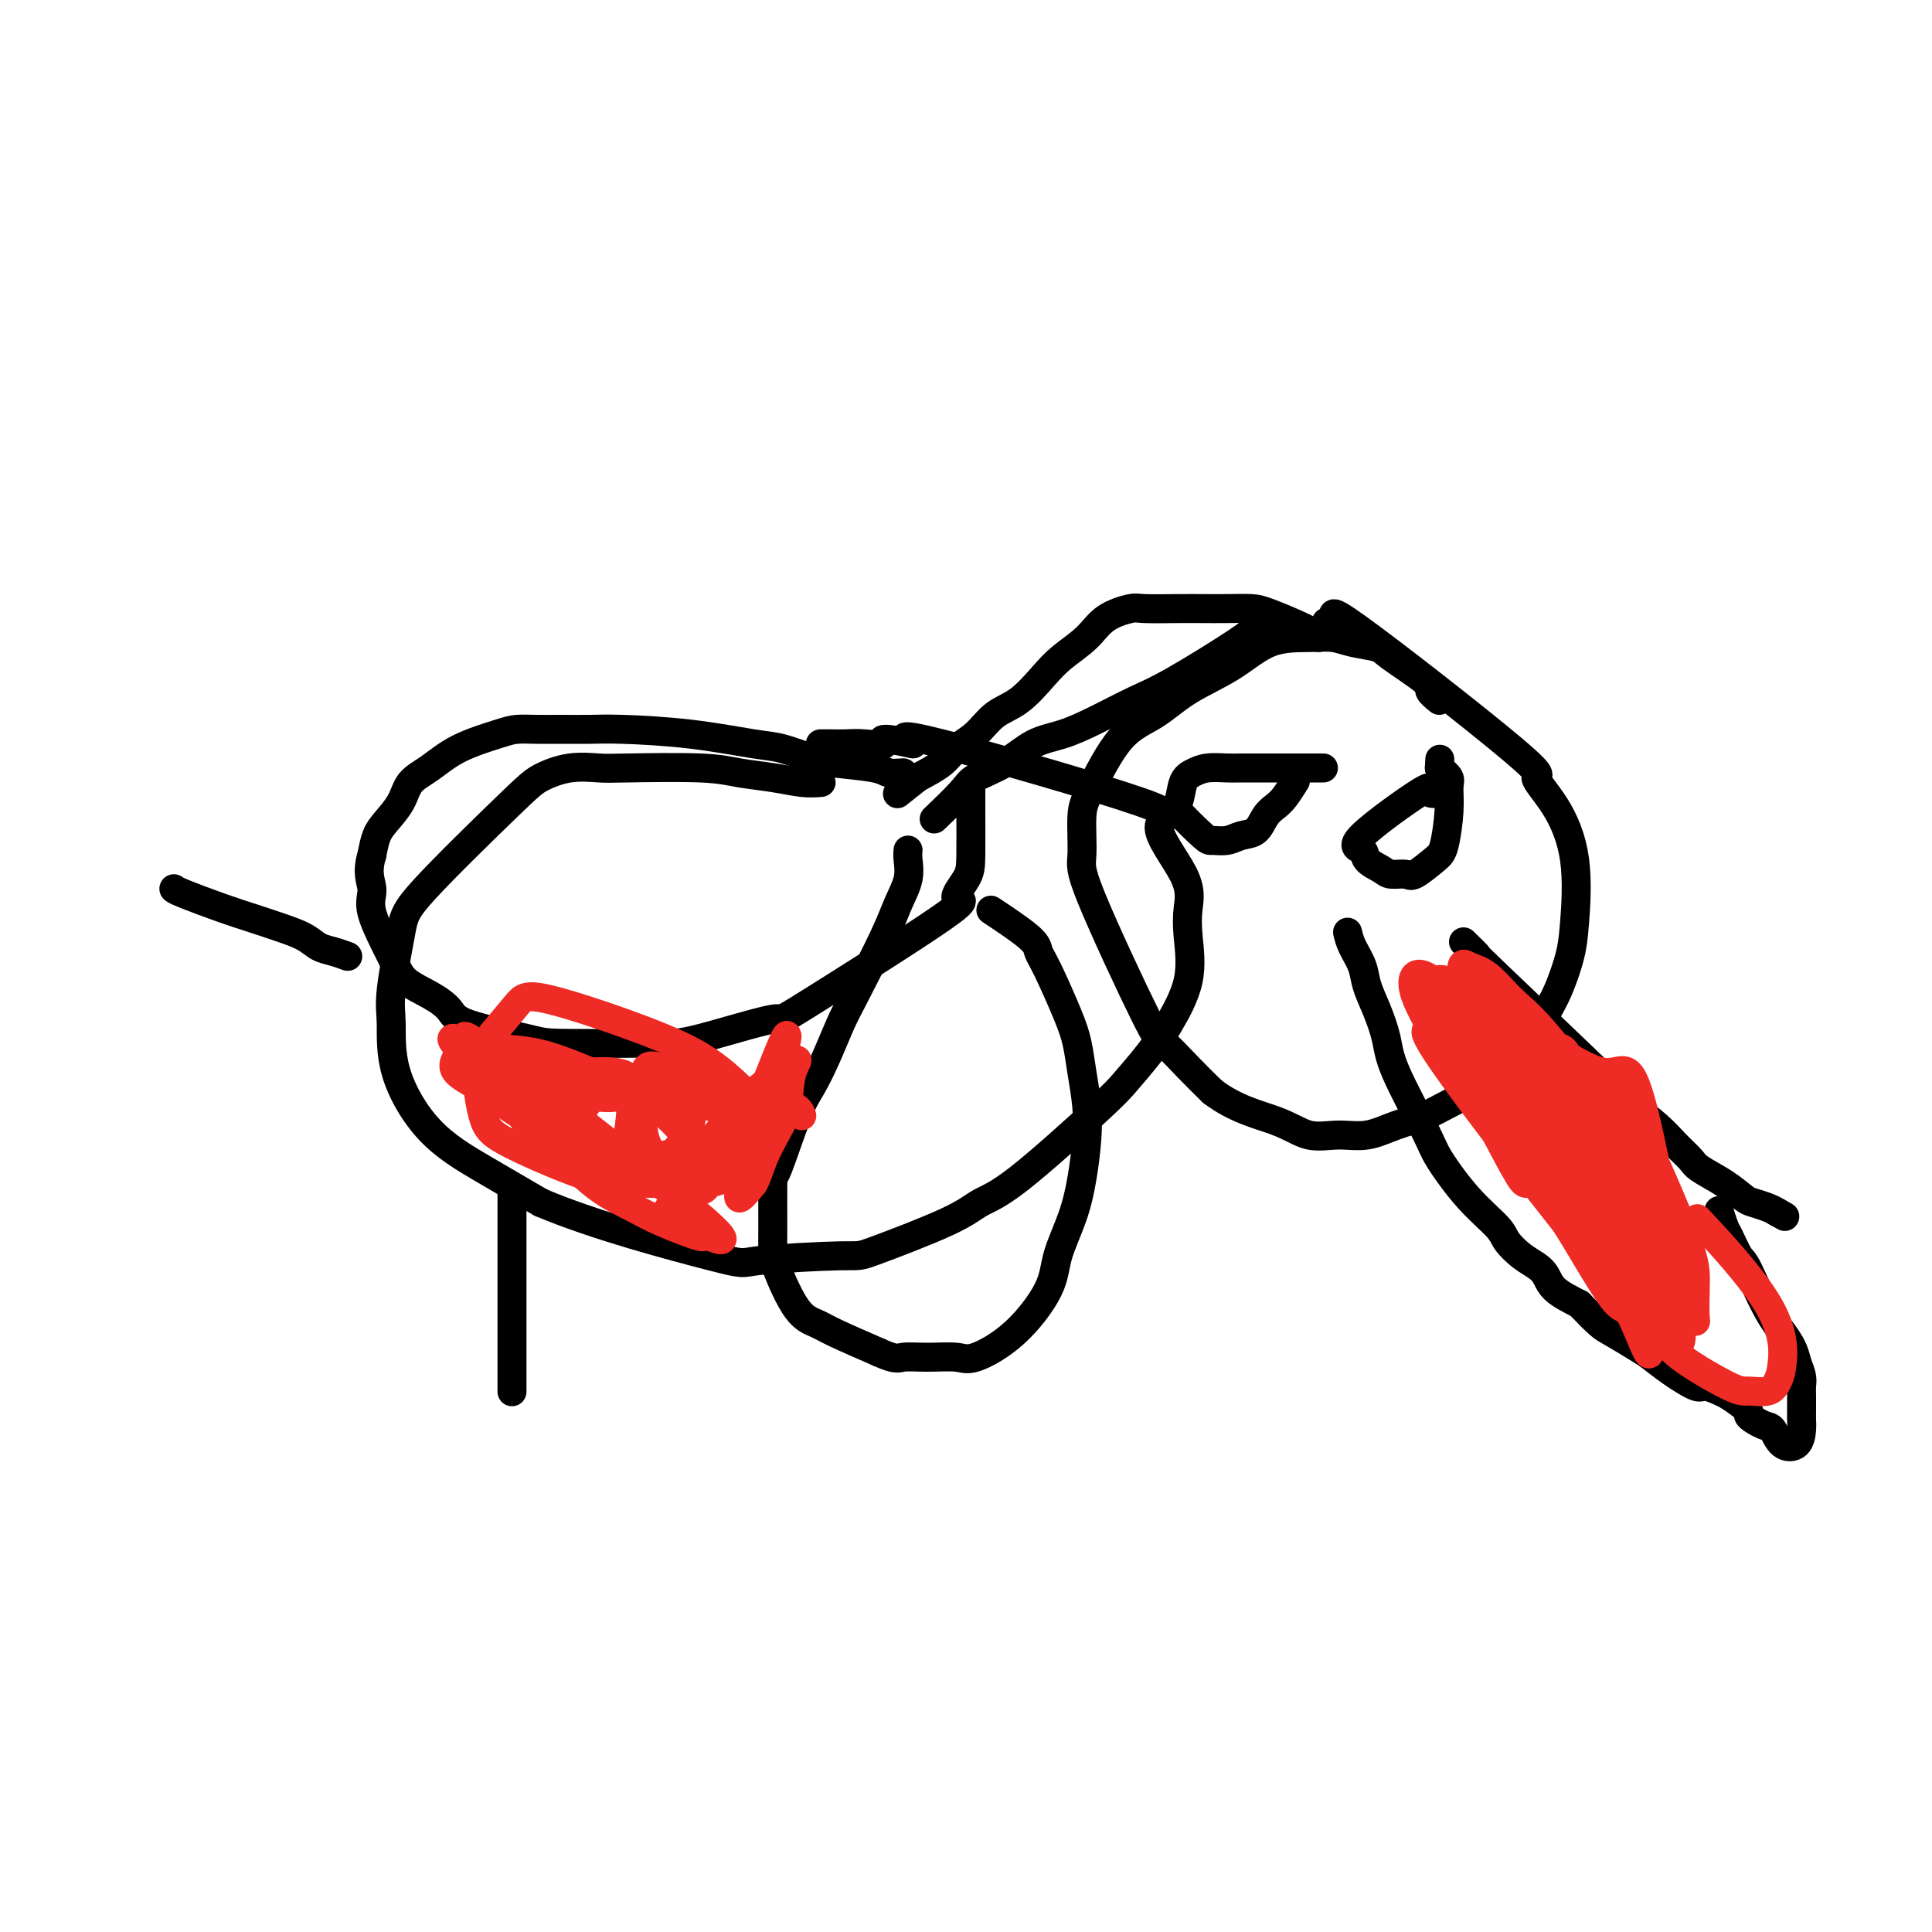 <svg viewBox='0 0 400 400' version='1.1' xmlns='http://www.w3.org/2000/svg' xmlns:xlink='http://www.w3.org/1999/xlink'><g fill='none' stroke='#000000' stroke-width='6' stroke-linecap='round' stroke-linejoin='round'><path d='M170,162c-1.188,0.091 -2.377,0.182 -4,0c-1.623,-0.182 -3.681,-0.637 -6,-1c-2.319,-0.363 -4.898,-0.635 -7,-1c-2.102,-0.365 -3.728,-0.824 -8,-1c-4.272,-0.176 -11.190,-0.068 -15,0c-3.810,0.068 -4.513,0.097 -6,0c-1.487,-0.097 -3.759,-0.319 -6,0c-2.241,0.319 -4.450,1.180 -6,2c-1.550,0.820 -2.439,1.601 -7,6c-4.561,4.399 -12.792,12.418 -17,17c-4.208,4.582 -4.392,5.728 -5,9c-0.608,3.272 -1.641,8.669 -2,12c-0.359,3.331 -0.044,4.594 0,7c0.044,2.406 -0.184,5.954 1,10c1.184,4.046 3.780,8.589 7,12c3.220,3.411 7.063,5.689 11,8c3.937,2.311 7.969,4.656 12,7'/><path d='M112,249c11.140,4.733 27.491,9.067 35,11c7.509,1.933 6.177,1.465 10,1c3.823,-0.465 12.801,-0.925 17,-1c4.199,-0.075 3.618,0.237 7,-1c3.382,-1.237 10.727,-4.022 15,-6c4.273,-1.978 5.472,-3.147 7,-4c1.528,-0.853 3.383,-1.389 8,-5c4.617,-3.611 11.994,-10.296 16,-14c4.006,-3.704 4.639,-4.425 6,-6c1.361,-1.575 3.450,-4.002 5,-6c1.550,-1.998 2.562,-3.568 4,-6c1.438,-2.432 3.302,-5.727 4,-9c0.698,-3.273 0.229,-6.522 0,-9c-0.229,-2.478 -0.219,-4.183 0,-6c0.219,-1.817 0.647,-3.747 -1,-7c-1.647,-3.253 -5.369,-7.831 -5,-10c0.369,-2.169 4.830,-1.930 -4,-5c-8.830,-3.070 -30.951,-9.449 -41,-12c-10.049,-2.551 -8.024,-1.276 -6,0'/><path d='M189,154c-8.441,-1.856 -6.045,-0.497 -6,0c0.045,0.497 -2.261,0.133 -4,0c-1.739,-0.133 -2.909,-0.036 -4,0c-1.091,0.036 -2.101,0.010 -3,0c-0.899,-0.010 -1.685,-0.003 -2,0c-0.315,0.003 -0.157,0.001 0,0'/><path d='M298,145c-0.929,-0.756 -1.858,-1.512 -2,-2c-0.142,-0.488 0.504,-0.709 -1,-2c-1.504,-1.291 -5.158,-3.652 -7,-5c-1.842,-1.348 -1.873,-1.682 -3,-2c-1.127,-0.318 -3.350,-0.620 -5,-1c-1.650,-0.380 -2.726,-0.837 -4,-1c-1.274,-0.163 -2.747,-0.031 -5,0c-2.253,0.031 -5.286,-0.038 -8,1c-2.714,1.038 -5.108,3.184 -8,5c-2.892,1.816 -6.281,3.303 -9,5c-2.719,1.697 -4.766,3.602 -7,5c-2.234,1.398 -4.654,2.287 -7,5c-2.346,2.713 -4.618,7.250 -6,10c-1.382,2.750 -1.873,3.714 -2,6c-0.127,2.286 0.110,5.895 0,8c-0.110,2.105 -0.568,2.705 2,9c2.568,6.295 8.163,18.285 11,24c2.837,5.715 2.918,5.154 4,6c1.082,0.846 3.166,3.099 5,5c1.834,1.901 3.417,3.451 5,5'/><path d='M251,226c4.762,3.650 9.668,4.776 13,6c3.332,1.224 5.090,2.547 7,3c1.910,0.453 3.972,0.038 6,0c2.028,-0.038 4.024,0.303 6,0c1.976,-0.303 3.933,-1.249 6,-2c2.067,-0.751 4.244,-1.308 6,-2c1.756,-0.692 3.090,-1.521 6,-3c2.910,-1.479 7.396,-3.610 11,-7c3.604,-3.390 6.327,-8.040 8,-11c1.673,-2.960 2.294,-4.229 3,-6c0.706,-1.771 1.495,-4.046 2,-6c0.505,-1.954 0.726,-3.589 1,-7c0.274,-3.411 0.601,-8.597 0,-13c-0.601,-4.403 -2.130,-8.022 -4,-11c-1.870,-2.978 -4.081,-5.313 -4,-6c0.081,-0.687 2.456,0.274 -5,-6c-7.456,-6.274 -24.741,-19.785 -32,-25c-7.259,-5.215 -4.493,-2.135 -4,-1c0.493,1.135 -1.288,0.324 -2,0c-0.712,-0.324 -0.356,-0.162 0,0'/><path d='M187,160c-1.141,0.087 -2.283,0.174 -3,0c-0.717,-0.174 -1.010,-0.609 -3,-1c-1.990,-0.391 -5.676,-0.738 -8,-1c-2.324,-0.262 -3.285,-0.438 -5,-1c-1.715,-0.562 -4.182,-1.510 -6,-2c-1.818,-0.490 -2.985,-0.524 -6,-1c-3.015,-0.476 -7.877,-1.395 -13,-2c-5.123,-0.605 -10.506,-0.894 -14,-1c-3.494,-0.106 -5.098,-0.027 -7,0c-1.902,0.027 -4.100,0.001 -6,0c-1.900,-0.001 -3.501,0.023 -5,0c-1.499,-0.023 -2.895,-0.093 -4,0c-1.105,0.093 -1.919,0.348 -4,1c-2.081,0.652 -5.429,1.700 -8,3c-2.571,1.300 -4.366,2.850 -6,4c-1.634,1.150 -3.106,1.899 -4,3c-0.894,1.101 -1.209,2.553 -2,4c-0.791,1.447 -2.059,2.890 -3,4c-0.941,1.110 -1.555,1.889 -2,3c-0.445,1.111 -0.723,2.556 -1,4'/><path d='M77,177c-1.181,3.730 -0.133,5.555 0,7c0.133,1.445 -0.648,2.512 0,5c0.648,2.488 2.724,6.398 4,9c1.276,2.602 1.753,3.895 3,5c1.247,1.105 3.264,2.023 5,3c1.736,0.977 3.191,2.013 4,3c0.809,0.987 0.971,1.925 4,3c3.029,1.075 8.924,2.289 12,3c3.076,0.711 3.333,0.920 7,1c3.667,0.080 10.746,0.031 15,0c4.254,-0.031 5.684,-0.045 7,0c1.316,0.045 2.518,0.149 7,-1c4.482,-1.149 12.245,-3.550 15,-4c2.755,-0.450 0.504,1.050 7,-3c6.496,-4.050 21.741,-13.649 28,-18c6.259,-4.351 3.534,-3.455 3,-4c-0.534,-0.545 1.125,-2.532 2,-4c0.875,-1.468 0.967,-2.418 1,-5c0.033,-2.582 0.009,-6.795 0,-9c-0.009,-2.205 -0.002,-2.401 0,-3c0.002,-0.599 0.001,-1.600 0,-2c-0.001,-0.400 -0.000,-0.200 0,0'/><path d='M188,176c-0.048,0.511 -0.096,1.021 0,2c0.096,0.979 0.336,2.426 0,4c-0.336,1.574 -1.248,3.276 -2,5c-0.752,1.724 -1.346,3.469 -3,7c-1.654,3.531 -4.370,8.849 -6,12c-1.630,3.151 -2.174,4.135 -3,6c-0.826,1.865 -1.934,4.611 -3,7c-1.066,2.389 -2.089,4.421 -3,6c-0.911,1.579 -1.708,2.705 -3,6c-1.292,3.295 -3.078,8.757 -4,11c-0.922,2.243 -0.982,1.266 -1,3c-0.018,1.734 0.004,6.180 0,9c-0.004,2.820 -0.035,4.014 0,5c0.035,0.986 0.136,1.764 1,4c0.864,2.236 2.489,5.929 4,8c1.511,2.071 2.907,2.519 4,3c1.093,0.481 1.884,0.995 4,2c2.116,1.005 5.558,2.503 9,4'/><path d='M182,280c3.546,1.615 3.912,1.154 5,1c1.088,-0.154 2.897,0.001 5,0c2.103,-0.001 4.498,-0.156 6,0c1.502,0.156 2.111,0.624 4,0c1.889,-0.624 5.059,-2.341 8,-5c2.941,-2.659 5.653,-6.260 7,-9c1.347,-2.740 1.328,-4.618 2,-7c0.672,-2.382 2.033,-5.269 3,-8c0.967,-2.731 1.538,-5.307 2,-8c0.462,-2.693 0.813,-5.503 1,-8c0.187,-2.497 0.209,-4.682 0,-7c-0.209,-2.318 -0.648,-4.771 -1,-7c-0.352,-2.229 -0.617,-4.236 -1,-6c-0.383,-1.764 -0.885,-3.286 -2,-6c-1.115,-2.714 -2.843,-6.619 -4,-9c-1.157,-2.381 -1.743,-3.236 -2,-4c-0.257,-0.764 -0.185,-1.436 -2,-3c-1.815,-1.564 -5.519,-4.018 -7,-5c-1.481,-0.982 -0.741,-0.491 0,0'/><path d='M303,195c1.481,1.449 2.962,2.897 3,3c0.038,0.103 -1.369,-1.141 4,4c5.369,5.141 17.512,16.666 23,22c5.488,5.334 4.322,4.478 5,5c0.678,0.522 3.202,2.421 5,4c1.798,1.579 2.870,2.836 4,4c1.130,1.164 2.318,2.234 3,3c0.682,0.766 0.858,1.227 2,2c1.142,0.773 3.251,1.856 5,3c1.749,1.144 3.139,2.348 4,3c0.861,0.652 1.193,0.753 2,1c0.807,0.247 2.088,0.642 3,1c0.912,0.358 1.456,0.679 2,1'/><path d='M368,251c2.667,1.500 1.333,0.750 0,0'/><path d='M279,193c0.214,0.906 0.429,1.813 1,3c0.571,1.187 1.500,2.655 2,4c0.500,1.345 0.572,2.565 1,4c0.428,1.435 1.214,3.083 2,5c0.786,1.917 1.572,4.104 2,6c0.428,1.896 0.496,3.502 2,7c1.504,3.498 4.443,8.890 6,12c1.557,3.110 1.732,3.939 3,6c1.268,2.061 3.627,5.353 6,8c2.373,2.647 4.758,4.648 6,6c1.242,1.352 1.342,2.056 2,3c0.658,0.944 1.875,2.129 3,3c1.125,0.871 2.157,1.429 3,2c0.843,0.571 1.496,1.154 2,2c0.504,0.846 0.858,1.956 2,3c1.142,1.044 3.071,2.022 5,3'/><path d='M327,270c4.848,4.994 2.466,2.478 2,2c-0.466,-0.478 0.982,1.081 2,2c1.018,0.919 1.607,1.196 3,2c1.393,0.804 3.590,2.134 5,3c1.410,0.866 2.034,1.268 3,2c0.966,0.732 2.276,1.793 4,3c1.724,1.207 3.864,2.561 5,3c1.136,0.439 1.267,-0.036 2,0c0.733,0.036 2.066,0.582 3,1c0.934,0.418 1.467,0.709 2,1'/><path d='M358,289c5.547,3.728 3.913,3.548 4,4c0.087,0.452 1.894,1.537 3,2c1.106,0.463 1.512,0.304 2,1c0.488,0.696 1.059,2.248 2,3c0.941,0.752 2.252,0.703 3,0c0.748,-0.703 0.932,-2.061 1,-3c0.068,-0.939 0.019,-1.458 0,-2c-0.019,-0.542 -0.008,-1.107 0,-2c0.008,-0.893 0.012,-2.116 0,-3c-0.012,-0.884 -0.042,-1.430 0,-2c0.042,-0.570 0.155,-1.163 0,-2c-0.155,-0.837 -0.577,-1.919 -1,-3'/><path d='M372,282c-0.854,-4.094 -2.988,-5.830 -5,-9c-2.012,-3.170 -3.902,-7.775 -5,-10c-1.098,-2.225 -1.405,-2.071 -2,-3c-0.595,-0.929 -1.479,-2.940 -2,-4c-0.521,-1.060 -0.679,-1.170 -1,-2c-0.321,-0.830 -0.806,-2.380 -1,-3c-0.194,-0.620 -0.097,-0.310 0,0'/><path d='M274,159c-3.063,-0.000 -6.126,-0.001 -8,0c-1.874,0.001 -2.561,0.003 -4,0c-1.439,-0.003 -3.632,-0.011 -5,0c-1.368,0.011 -1.910,0.042 -3,0c-1.090,-0.042 -2.728,-0.156 -4,0c-1.272,0.156 -2.180,0.581 -3,1c-0.820,0.419 -1.553,0.830 -2,2c-0.447,1.170 -0.608,3.099 -1,4c-0.392,0.901 -1.014,0.774 0,2c1.014,1.226 3.665,3.806 5,5c1.335,1.194 1.355,1.004 2,1c0.645,-0.004 1.916,0.178 3,0c1.084,-0.178 1.981,-0.718 3,-1c1.019,-0.282 2.161,-0.307 3,-1c0.839,-0.693 1.374,-2.053 2,-3c0.626,-0.947 1.343,-1.481 2,-2c0.657,-0.519 1.254,-1.024 2,-2c0.746,-0.976 1.642,-2.422 2,-3c0.358,-0.578 0.179,-0.289 0,0'/><path d='M299,164c-1.405,0.252 -2.810,0.504 -3,0c-0.190,-0.504 0.835,-1.764 -2,0c-2.835,1.764 -9.529,6.554 -12,9c-2.471,2.446 -0.718,2.550 0,3c0.718,0.450 0.403,1.248 1,2c0.597,0.752 2.107,1.460 3,2c0.893,0.540 1.170,0.914 2,1c0.830,0.086 2.212,-0.114 3,0c0.788,0.114 0.981,0.543 2,0c1.019,-0.543 2.863,-2.057 4,-3c1.137,-0.943 1.567,-1.316 2,-3c0.433,-1.684 0.869,-4.678 1,-7c0.131,-2.322 -0.042,-3.971 0,-5c0.042,-1.029 0.298,-1.437 0,-2c-0.298,-0.563 -1.149,-1.282 -2,-2'/><path d='M298,159c0.167,-3.167 0.083,-1.583 0,0'/><path d='M273,132c-0.565,-0.536 -1.130,-1.072 -3,-2c-1.870,-0.928 -5.046,-2.249 -7,-3c-1.954,-0.751 -2.688,-0.933 -4,-1c-1.312,-0.067 -3.202,-0.019 -5,0c-1.798,0.019 -3.503,0.010 -5,0c-1.497,-0.010 -2.786,-0.019 -5,0c-2.214,0.019 -5.351,0.066 -7,0c-1.649,-0.066 -1.808,-0.246 -3,0c-1.192,0.246 -3.416,0.916 -5,2c-1.584,1.084 -2.527,2.582 -4,4c-1.473,1.418 -3.474,2.757 -5,4c-1.526,1.243 -2.576,2.391 -4,4c-1.424,1.609 -3.222,3.680 -5,5c-1.778,1.320 -3.534,1.890 -5,3c-1.466,1.110 -2.640,2.762 -4,4c-1.360,1.238 -2.905,2.064 -4,3c-1.095,0.936 -1.742,1.982 -3,3c-1.258,1.018 -3.129,2.009 -5,3'/><path d='M190,161c-7.333,5.833 -3.667,2.917 0,0'/><path d='M262,129c-0.736,0.300 -1.472,0.601 -2,1c-0.528,0.399 -0.849,0.898 -4,3c-3.151,2.102 -9.132,5.807 -13,8c-3.868,2.193 -5.624,2.873 -8,4c-2.376,1.127 -5.372,2.700 -8,4c-2.628,1.300 -4.889,2.326 -7,3c-2.111,0.674 -4.073,0.994 -6,2c-1.927,1.006 -3.820,2.698 -6,4c-2.180,1.302 -4.646,2.215 -6,3c-1.354,0.785 -1.595,1.442 -3,3c-1.405,1.558 -3.973,4.017 -5,5c-1.027,0.983 -0.514,0.492 0,0'/><path d='M72,198c-0.989,-0.357 -1.979,-0.715 -3,-1c-1.021,-0.285 -2.075,-0.498 -3,-1c-0.925,-0.502 -1.722,-1.294 -3,-2c-1.278,-0.706 -3.036,-1.328 -5,-2c-1.964,-0.672 -4.134,-1.396 -6,-2c-1.866,-0.604 -3.428,-1.090 -6,-2c-2.572,-0.910 -6.154,-2.245 -8,-3c-1.846,-0.755 -1.956,-0.930 -2,-1c-0.044,-0.070 -0.022,-0.035 0,0'/><path d='M106,247c0.000,0.468 0.000,0.937 0,2c0.000,1.063 0.000,2.722 0,4c0.000,1.278 0.000,2.177 0,5c0.000,2.823 0.000,7.570 0,10c-0.000,2.430 0.000,2.541 0,4c-0.000,1.459 0.000,4.265 0,6c0.000,1.735 0.000,2.399 0,3c0.000,0.601 0.000,1.141 0,2c0.000,0.859 0.000,2.039 0,3c0.000,0.961 0.000,1.703 0,2c0.000,0.297 0.000,0.148 0,0'/></g>
<g fill='none' stroke='#EE2B24' stroke-width='6' stroke-linecap='round' stroke-linejoin='round'><path d='M312,216c1.316,2.895 2.631,5.790 5,10c2.369,4.210 5.791,9.736 9,15c3.209,5.264 6.204,10.267 8,13c1.796,2.733 2.393,3.196 3,4c0.607,0.804 1.224,1.949 2,3c0.776,1.051 1.710,2.009 2,3c0.290,0.991 -0.063,2.017 0,2c0.063,-0.017 0.544,-1.075 0,-3c-0.544,-1.925 -2.112,-4.715 -3,-7c-0.888,-2.285 -1.097,-4.063 -3,-9c-1.903,-4.937 -5.499,-13.033 -8,-18c-2.501,-4.967 -3.906,-6.807 -6,-9c-2.094,-2.193 -4.877,-4.741 -7,-7c-2.123,-2.259 -3.585,-4.230 -5,-6c-1.415,-1.770 -2.781,-3.341 -3,-3c-0.219,0.341 0.710,2.592 2,5c1.290,2.408 2.940,4.974 5,8c2.060,3.026 4.530,6.513 7,10'/><path d='M320,227c4.893,6.926 10.126,12.741 14,17c3.874,4.259 6.389,6.961 8,9c1.611,2.039 2.318,3.413 2,3c-0.318,-0.413 -1.661,-2.613 -3,-5c-1.339,-2.387 -2.674,-4.961 -4,-7c-1.326,-2.039 -2.644,-3.543 -5,-7c-2.356,-3.457 -5.751,-8.866 -8,-12c-2.249,-3.134 -3.351,-3.993 -4,-4c-0.649,-0.007 -0.844,0.840 -3,-2c-2.156,-2.840 -6.272,-9.365 -3,-1c3.272,8.365 13.934,31.619 19,41c5.066,9.381 4.537,4.887 5,4c0.463,-0.887 1.917,1.831 3,2c1.083,0.169 1.796,-2.213 2,-5c0.204,-2.787 -0.099,-5.981 -1,-9c-0.901,-3.019 -2.400,-5.863 -4,-9c-1.600,-3.137 -3.300,-6.569 -5,-10'/><path d='M333,232c-3.978,-6.666 -9.424,-13.830 -13,-18c-3.576,-4.170 -5.283,-5.345 -7,-7c-1.717,-1.655 -3.444,-3.790 -5,-5c-1.556,-1.210 -2.941,-1.496 -4,-2c-1.059,-0.504 -1.791,-1.225 -1,3c0.791,4.225 3.105,13.395 5,19c1.895,5.605 3.371,7.644 5,11c1.629,3.356 3.411,8.029 5,11c1.589,2.971 2.984,4.240 6,9c3.016,4.760 7.651,13.011 10,16c2.349,2.989 2.411,0.717 4,4c1.589,3.283 4.705,12.120 3,4c-1.705,-8.120 -8.230,-33.197 -12,-44c-3.770,-10.803 -4.784,-7.332 -6,-7c-1.216,0.332 -2.633,-2.476 -4,-4c-1.367,-1.524 -2.685,-1.764 -4,-2c-1.315,-0.236 -2.629,-0.469 -3,0c-0.371,0.469 0.199,1.641 0,3c-0.199,1.359 -1.169,2.904 1,7c2.169,4.096 7.477,10.742 11,15c3.523,4.258 5.262,6.129 7,8'/><path d='M331,253c6.452,7.134 13.583,13.468 17,17c3.417,3.532 3.120,4.260 3,3c-0.120,-1.260 -0.061,-4.508 0,-7c0.061,-2.492 0.126,-4.228 -2,-10c-2.126,-5.772 -6.441,-15.580 -9,-21c-2.559,-5.420 -3.361,-6.453 -5,-8c-1.639,-1.547 -4.114,-3.608 -6,-5c-1.886,-1.392 -3.183,-2.116 -4,-3c-0.817,-0.884 -1.153,-1.927 -2,-2c-0.847,-0.073 -2.204,0.826 -3,2c-0.796,1.174 -1.029,2.623 -1,5c0.029,2.377 0.321,5.682 0,8c-0.321,2.318 -1.255,3.650 1,9c2.255,5.350 7.699,14.719 11,20c3.301,5.281 4.459,6.475 6,7c1.541,0.525 3.465,0.380 6,4c2.535,3.620 5.682,11.003 5,2c-0.682,-9.003 -5.193,-34.393 -8,-45c-2.807,-10.607 -3.910,-6.433 -8,-7c-4.090,-0.567 -11.169,-5.876 -15,-8c-3.831,-2.124 -4.416,-1.062 -5,0'/><path d='M312,214c-5.751,-1.702 -6.129,1.541 -5,6c1.129,4.459 3.763,10.132 6,14c2.237,3.868 4.075,5.931 6,8c1.925,2.069 3.937,4.143 6,6c2.063,1.857 4.178,3.497 6,5c1.822,1.503 3.353,2.870 5,4c1.647,1.130 3.411,2.025 5,3c1.589,0.975 3.004,2.031 4,3c0.996,0.969 1.573,1.850 2,1c0.427,-0.850 0.706,-3.430 0,-6c-0.706,-2.570 -2.395,-5.131 -4,-8c-1.605,-2.869 -3.125,-6.046 -5,-9c-1.875,-2.954 -4.104,-5.685 -7,-9c-2.896,-3.315 -6.459,-7.213 -8,-9c-1.541,-1.787 -1.059,-1.462 -7,-7c-5.941,-5.538 -18.305,-16.938 -19,-12c-0.695,4.938 10.281,26.216 15,35c4.719,8.784 3.182,5.076 6,6c2.818,0.924 9.989,6.479 13,9c3.011,2.521 1.860,2.006 2,2c0.140,-0.006 1.570,0.497 3,1'/><path d='M336,257c3.854,2.372 1.489,-0.699 0,-3c-1.489,-2.301 -2.104,-3.831 -3,-6c-0.896,-2.169 -2.075,-4.978 -3,-7c-0.925,-2.022 -1.597,-3.259 -5,-8c-3.403,-4.741 -9.537,-12.986 -13,-17c-3.463,-4.014 -4.255,-3.795 -7,-6c-2.745,-2.205 -7.444,-6.832 -10,-8c-2.556,-1.168 -2.967,1.123 -2,4c0.967,2.877 3.314,6.339 3,7c-0.314,0.661 -3.289,-1.478 5,10c8.289,11.478 27.843,36.574 36,46c8.157,9.426 4.918,3.181 4,1c-0.918,-2.181 0.485,-0.299 2,0c1.515,0.299 3.143,-0.985 4,-2c0.857,-1.015 0.942,-1.761 1,-3c0.058,-1.239 0.088,-2.971 0,-5c-0.088,-2.029 -0.293,-4.354 -1,-7c-0.707,-2.646 -1.916,-5.613 -3,-8c-1.084,-2.387 -2.042,-4.193 -3,-6'/><path d='M341,239c-2.983,-4.873 -6.941,-4.054 -9,-4c-2.059,0.054 -2.220,-0.656 -2,3c0.220,3.656 0.822,11.677 2,17c1.178,5.323 2.932,7.948 5,11c2.068,3.052 4.448,6.532 6,9c1.552,2.468 2.275,3.924 5,6c2.725,2.076 7.451,4.773 10,6c2.549,1.227 2.919,0.983 4,1c1.081,0.017 2.872,0.296 4,0c1.128,-0.296 1.592,-1.168 2,-2c0.408,-0.832 0.759,-1.625 1,-4c0.241,-2.375 0.373,-6.332 -3,-12c-3.373,-5.668 -10.249,-13.048 -13,-16c-2.751,-2.952 -1.375,-1.476 0,0'/><path d='M166,231c-0.332,-0.927 -0.665,-1.854 -4,-3c-3.335,-1.146 -9.674,-2.512 -14,-3c-4.326,-0.488 -6.640,-0.096 -9,0c-2.360,0.096 -4.766,-0.102 -7,0c-2.234,0.102 -4.296,0.503 -6,1c-1.704,0.497 -3.050,1.091 -4,2c-0.950,0.909 -1.503,2.133 -2,4c-0.497,1.867 -0.937,4.376 1,6c1.937,1.624 6.251,2.363 11,2c4.749,-0.363 9.935,-1.828 13,-3c3.065,-1.172 4.011,-2.052 5,-3c0.989,-0.948 2.023,-1.965 3,-3c0.977,-1.035 1.899,-2.090 2,-3c0.101,-0.910 -0.618,-1.677 -2,-3c-1.382,-1.323 -3.428,-3.203 -6,-5c-2.572,-1.797 -5.669,-3.513 -12,-6c-6.331,-2.487 -15.897,-5.747 -21,-7c-5.103,-1.253 -5.744,-0.501 -7,1c-1.256,1.501 -3.128,3.750 -5,6'/><path d='M102,214c-0.146,2.167 1.990,4.585 4,7c2.010,2.415 3.894,4.825 6,7c2.106,2.175 4.434,4.113 7,6c2.566,1.887 5.369,3.724 8,5c2.631,1.276 5.089,1.992 7,3c1.911,1.008 3.274,2.308 5,3c1.726,0.692 3.816,0.776 5,1c1.184,0.224 1.461,0.587 2,0c0.539,-0.587 1.340,-2.126 0,-5c-1.340,-2.874 -4.822,-7.085 -8,-10c-3.178,-2.915 -6.054,-4.536 -9,-6c-2.946,-1.464 -5.963,-2.772 -9,-4c-3.037,-1.228 -6.094,-2.375 -9,-3c-2.906,-0.625 -5.660,-0.727 -8,-1c-2.340,-0.273 -4.266,-0.715 -6,0c-1.734,0.715 -3.274,2.589 -3,4c0.274,1.411 2.364,2.359 5,4c2.636,1.641 5.820,3.976 9,6c3.180,2.024 6.356,3.737 10,6c3.644,2.263 7.755,5.075 10,3c2.245,-2.075 2.622,-9.038 3,-16'/><path d='M131,224c-1.593,-2.863 -7.076,-2.019 -11,-2c-3.924,0.019 -6.287,-0.785 -9,-1c-2.713,-0.215 -5.774,0.160 -8,0c-2.226,-0.160 -3.617,-0.856 -4,1c-0.383,1.856 0.241,6.263 1,9c0.759,2.737 1.652,3.802 6,6c4.348,2.198 12.151,5.528 17,7c4.849,1.472 6.743,1.085 9,1c2.257,-0.085 4.878,0.131 7,0c2.122,-0.131 3.744,-0.609 6,-3c2.256,-2.391 5.145,-6.695 6,-9c0.855,-2.305 -0.324,-2.611 -4,-4c-3.676,-1.389 -9.850,-3.861 -14,-5c-4.150,-1.139 -6.276,-0.947 -9,-1c-2.724,-0.053 -6.047,-0.353 -8,0c-1.953,0.353 -2.537,1.358 -6,1c-3.463,-0.358 -9.804,-2.079 -4,2c5.804,4.079 23.751,13.959 31,17c7.249,3.041 3.798,-0.758 3,-3c-0.798,-2.242 1.058,-2.926 2,-4c0.942,-1.074 0.971,-2.537 1,-4'/><path d='M143,232c0.869,-2.779 0.040,-4.227 0,-5c-0.040,-0.773 0.707,-0.873 0,-2c-0.707,-1.127 -2.869,-3.282 -4,-4c-1.131,-0.718 -1.230,0.002 -2,0c-0.770,-0.002 -2.212,-0.724 -3,0c-0.788,0.724 -0.921,2.894 -1,5c-0.079,2.106 -0.105,4.148 0,6c0.105,1.852 0.341,3.514 1,5c0.659,1.486 1.742,2.795 3,4c1.258,1.205 2.690,2.306 4,3c1.310,0.694 2.499,0.979 4,1c1.501,0.021 3.314,-0.224 5,-1c1.686,-0.776 3.246,-2.085 5,-4c1.754,-1.915 3.704,-4.437 5,-8c1.296,-3.563 1.939,-8.167 2,-10c0.061,-1.833 -0.459,-0.895 0,-3c0.459,-2.105 1.896,-7.255 0,-3c-1.896,4.255 -7.127,17.914 -9,24c-1.873,6.086 -0.389,4.600 0,5c0.389,0.400 -0.317,2.686 0,3c0.317,0.314 1.659,-1.343 3,-3'/><path d='M156,245c0.766,-1.288 1.181,-3.007 2,-5c0.819,-1.993 2.042,-4.260 3,-6c0.958,-1.740 1.652,-2.954 2,-5c0.348,-2.046 0.352,-4.925 1,-7c0.648,-2.075 1.940,-3.346 0,-2c-1.940,1.346 -7.113,5.310 -10,8c-2.887,2.690 -3.489,4.107 -5,6c-1.511,1.893 -3.930,4.261 -5,6c-1.070,1.739 -0.792,2.850 -2,5c-1.208,2.150 -3.903,5.341 -4,6c-0.097,0.659 2.402,-1.213 5,-5c2.598,-3.787 5.295,-9.488 8,-12c2.705,-2.512 5.420,-1.836 2,-3c-3.420,-1.164 -12.974,-4.168 -18,-5c-5.026,-0.832 -5.522,0.509 -7,1c-1.478,0.491 -3.936,0.132 -6,0c-2.064,-0.132 -3.732,-0.038 -6,0c-2.268,0.038 -5.134,0.019 -8,0'/><path d='M108,227c-4.645,-0.172 -2.759,-1.103 -2,-1c0.759,0.103 0.390,1.238 1,3c0.610,1.762 2.199,4.151 4,6c1.801,1.849 3.816,3.159 6,5c2.184,1.841 4.539,4.213 7,6c2.461,1.787 5.028,2.989 7,4c1.972,1.011 3.349,1.831 6,3c2.651,1.169 6.574,2.687 8,3c1.426,0.313 0.353,-0.580 2,0c1.647,0.580 6.014,2.633 -3,-5c-9.014,-7.633 -31.409,-24.952 -41,-32c-9.591,-7.048 -6.376,-3.825 -6,-3c0.376,0.825 -2.085,-0.748 -3,-1c-0.915,-0.252 -0.285,0.817 1,2c1.285,1.183 3.224,2.481 4,3c0.776,0.519 0.388,0.260 0,0'/></g>
</svg>